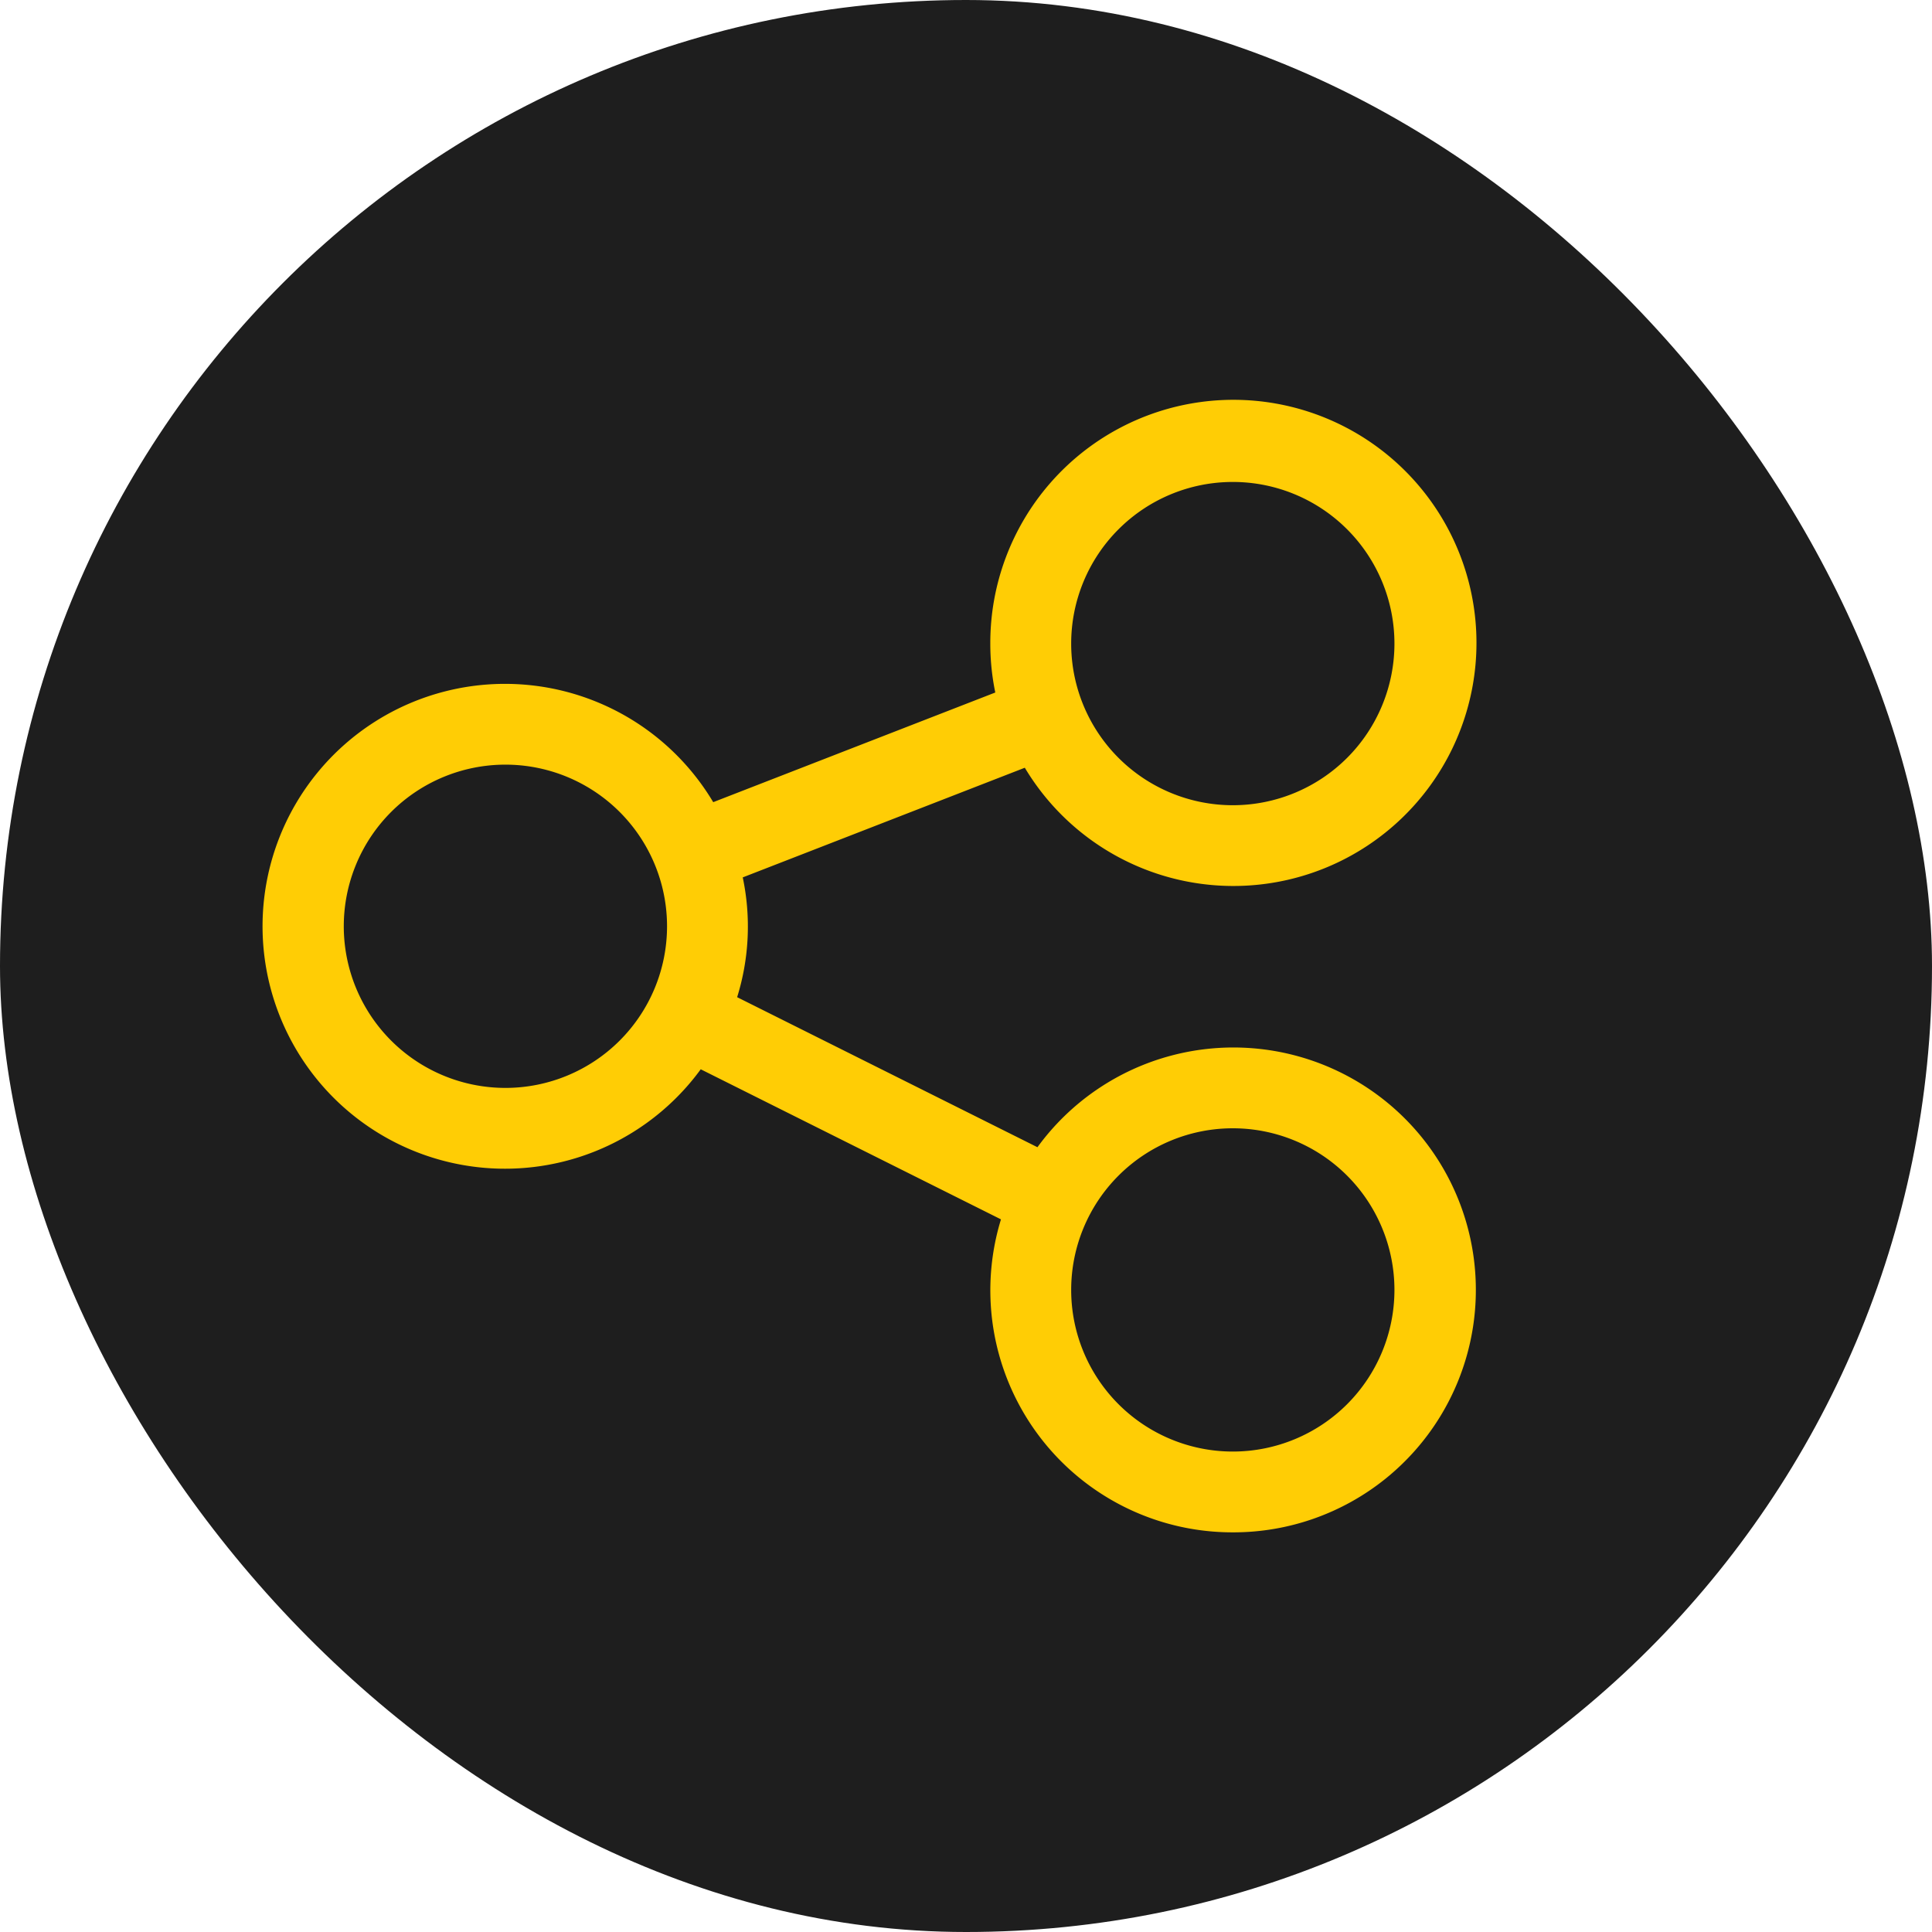 <svg xmlns="http://www.w3.org/2000/svg" width="50" height="50" viewBox="0 0 50 50">
  <g id="social_icon" data-name="social icon" transform="translate(-572 -1808)">
    <rect id="Rectangle_712" data-name="Rectangle 712" width="50" height="50" rx="25" transform="translate(572 1808)" fill="#1e1e1e"/>
    <path id="share" d="M25.1,29.284a6.264,6.264,0,0,1-6-8.1L11.33,17.3a6.274,6.274,0,1,1,.323-6.913l7.3-2.838a6.211,6.211,0,0,1-.129-1.268,6.291,6.291,0,1,1,.893,3.215l-7.3,2.838a6.147,6.147,0,0,1-.145,3.1l7.772,3.883A6.274,6.274,0,1,1,25.1,29.284Zm0-10.457a4.183,4.183,0,1,0,4.183,4.183A4.183,4.183,0,0,0,25.1,18.827ZM6.276,9.416A4.183,4.183,0,1,0,10.458,13.6,4.183,4.183,0,0,0,6.276,9.416ZM25.1,2.1a4.183,4.183,0,1,0,4.183,4.183A4.183,4.183,0,0,0,25.1,2.1Z" transform="translate(578.805 1818.373)" fill="#ffcd05"/>
  </g>
</svg>
